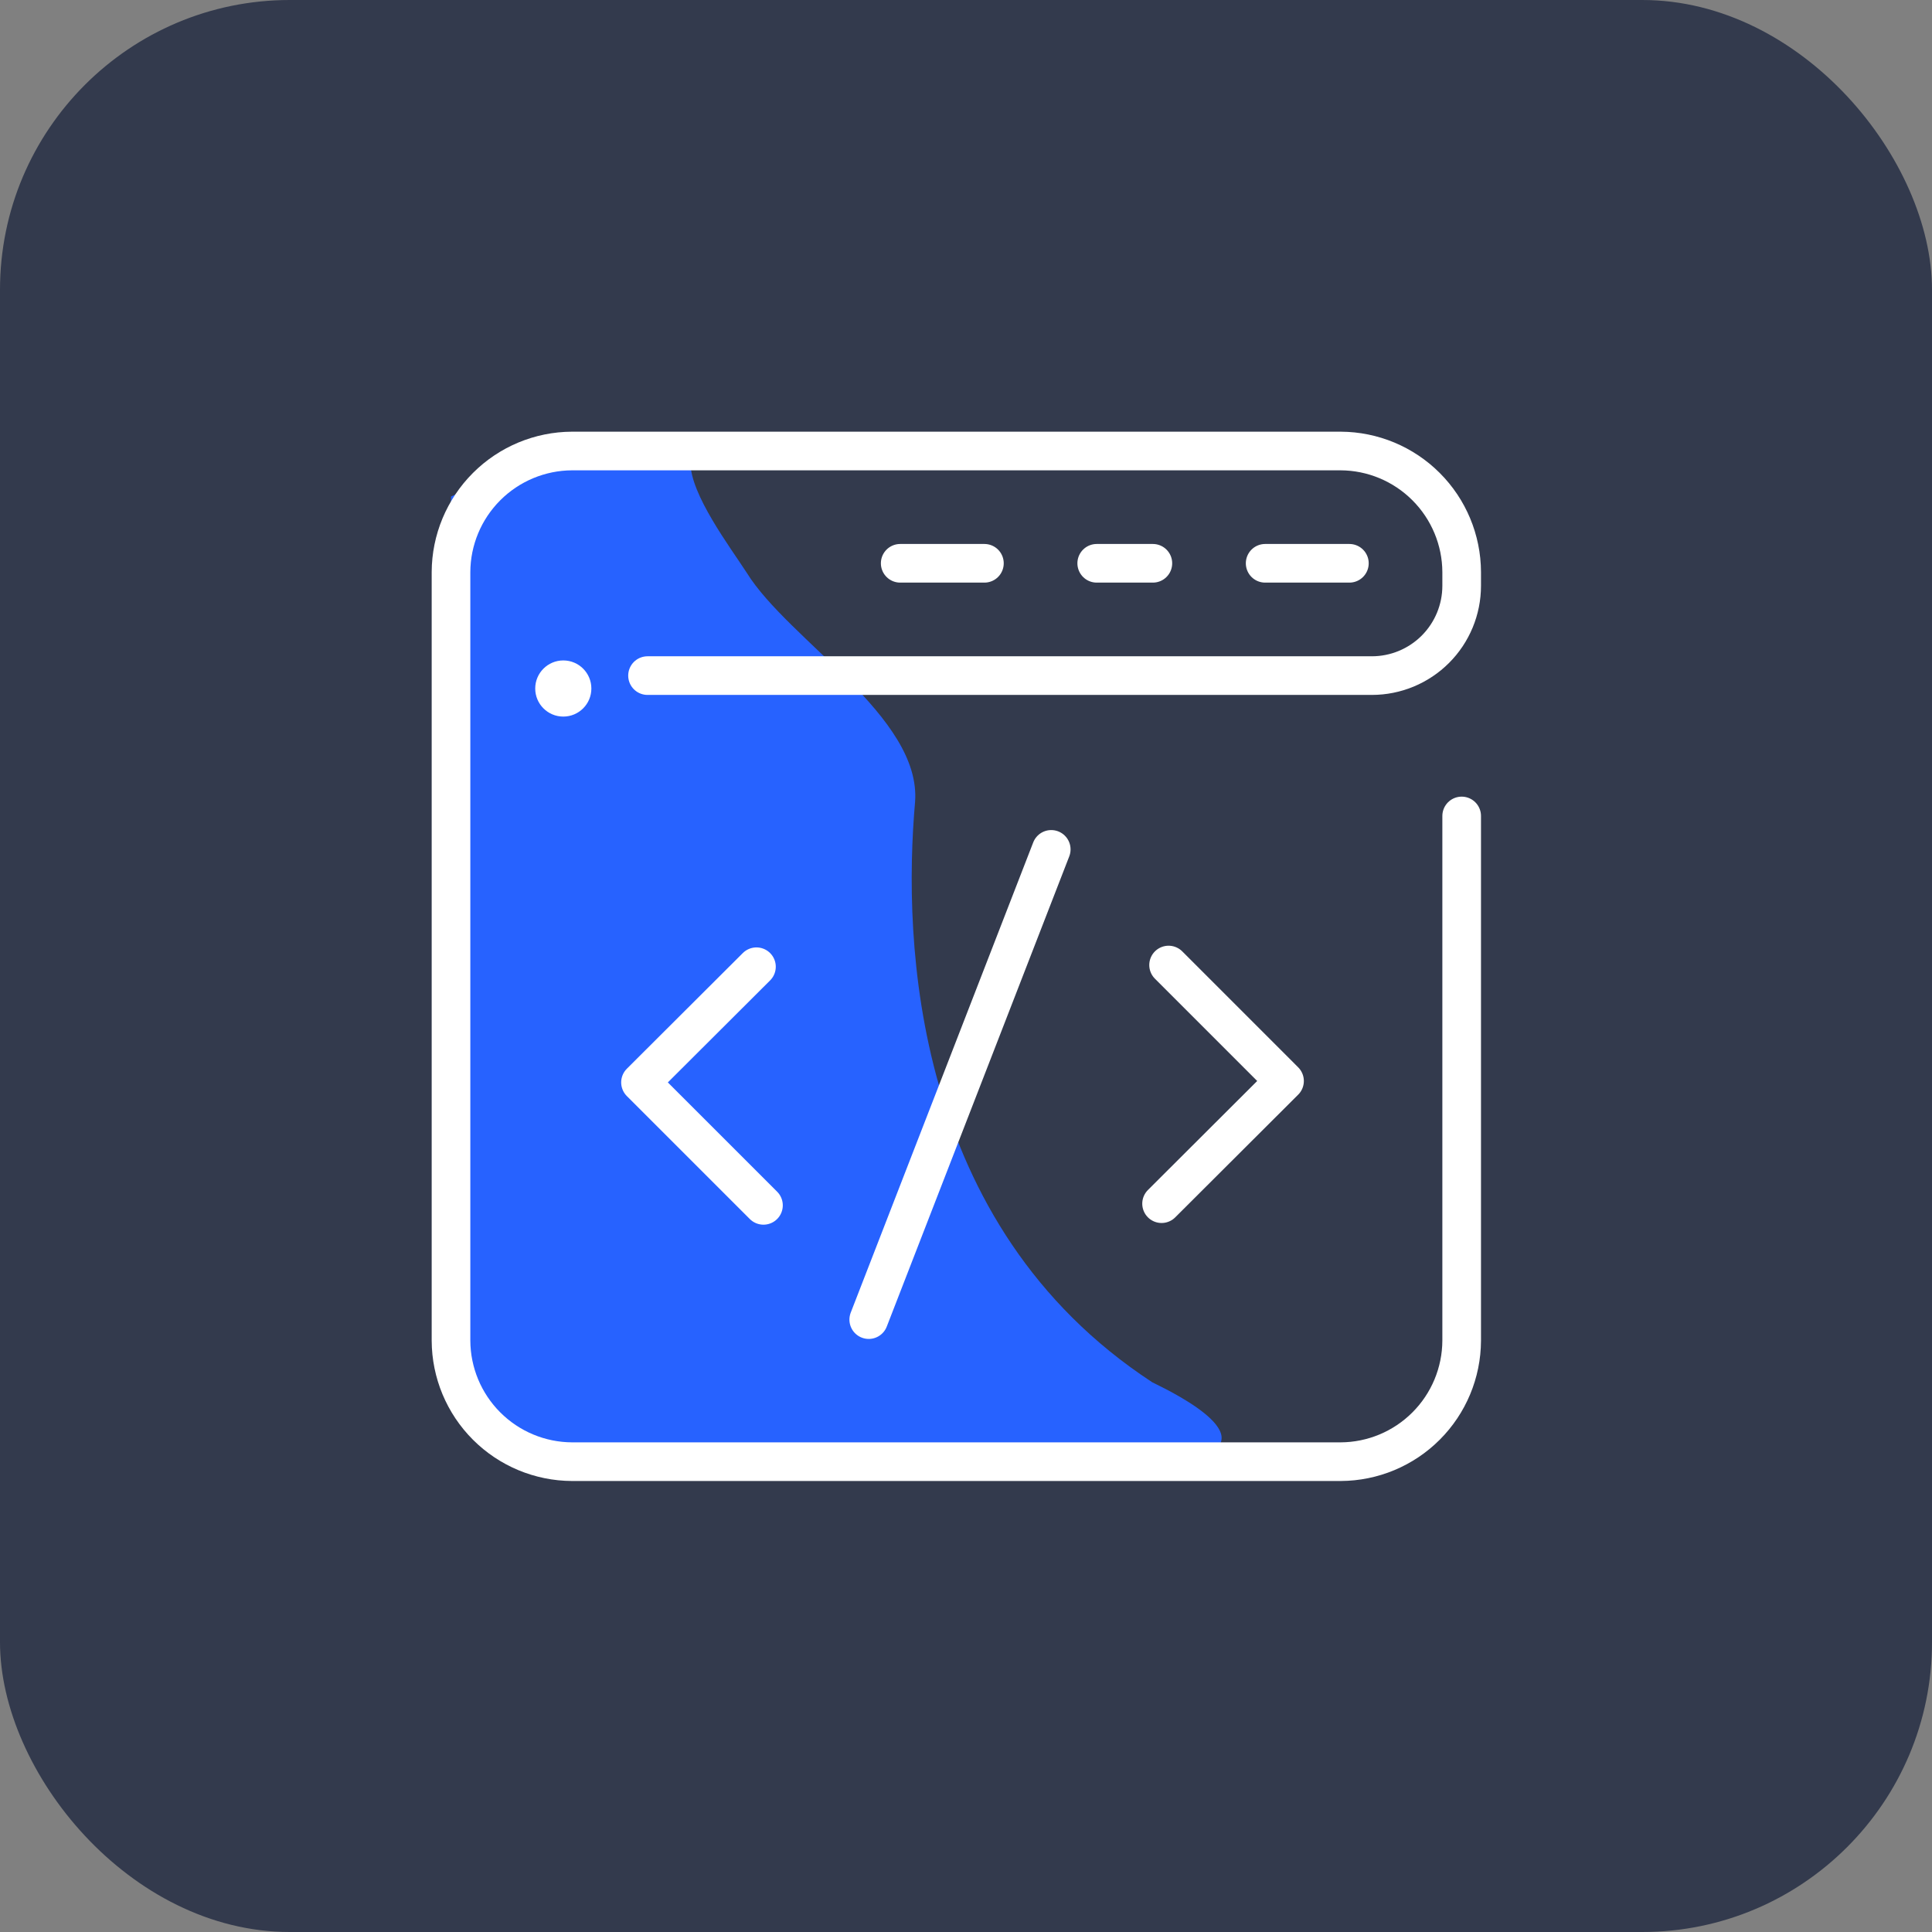 <?xml version="1.0" encoding="UTF-8"?> <svg xmlns="http://www.w3.org/2000/svg" width="100" height="100" viewBox="0 0 100 100" fill="none"><rect x="0" y="0" width="100" height="100" fill="#808080" stroke="none"/> <rect width="100" height="100" rx="15" fill="#333A4D"></rect> <path d="M62.709 75.162C60.529 76.47 30.014 75.162 30.014 75.162C30.014 75.162 23.3 76.296 23.475 66.85C23.62 59.091 23.286 43.513 23.344 37.788V25.698L29.011 23.257C29.011 23.257 35.739 23.983 35.739 23.954C35.739 25.596 37.788 28.314 38.645 29.636C40.796 33.123 47.698 37.105 47.364 41.508C46.725 48.773 47.233 63.406 59.614 71.529C59.527 71.529 64.889 73.854 62.709 75.162Z" fill="#2762FF"></path> <path d="M33.516 34.969H71.006C72.24 34.969 73.422 34.479 74.294 33.607C75.166 32.735 75.656 31.552 75.656 30.319V29.607C75.649 27.948 74.986 26.36 73.813 25.187C72.641 24.014 71.052 23.351 69.393 23.344H29.607C27.948 23.351 26.36 24.014 25.187 25.187C24.014 26.36 23.351 27.948 23.344 29.607V69.393C23.351 71.052 24.014 72.641 25.187 73.813C26.36 74.986 27.948 75.649 29.607 75.656H69.393C71.052 75.649 72.641 74.986 73.813 73.813C74.986 72.641 75.649 71.052 75.656 69.393V42.234" stroke="white" stroke-width="2" stroke-linecap="round" stroke-linejoin="round"></path> <path d="M50.953 29.156H46.594" stroke="white" stroke-width="2" stroke-linecap="round" stroke-linejoin="round"></path> <path d="M59.672 29.156H56.766" stroke="white" stroke-width="2" stroke-linecap="round" stroke-linejoin="round"></path> <path d="M69.844 29.156H65.484" stroke="white" stroke-width="2" stroke-linecap="round" stroke-linejoin="round"></path> <path d="M29.156 37.09C29.959 37.09 30.609 36.44 30.609 35.637C30.609 34.835 29.959 34.184 29.156 34.184C28.354 34.184 27.703 34.835 27.703 35.637C27.703 36.44 28.354 37.09 29.156 37.09Z" fill="white"></path> <path d="M54.412 43.964L44.966 68.303" stroke="white" stroke-width="2" stroke-linecap="round" stroke-linejoin="round"></path> <path d="M60.486 49.95L66.487 55.952L60.123 62.302" stroke="white" stroke-width="2" stroke-linecap="round" stroke-linejoin="round"></path> <path d="M39.154 50.038L33.152 56.025L39.517 62.389" stroke="white" stroke-width="2" stroke-linecap="round" stroke-linejoin="round"></path> </svg> 